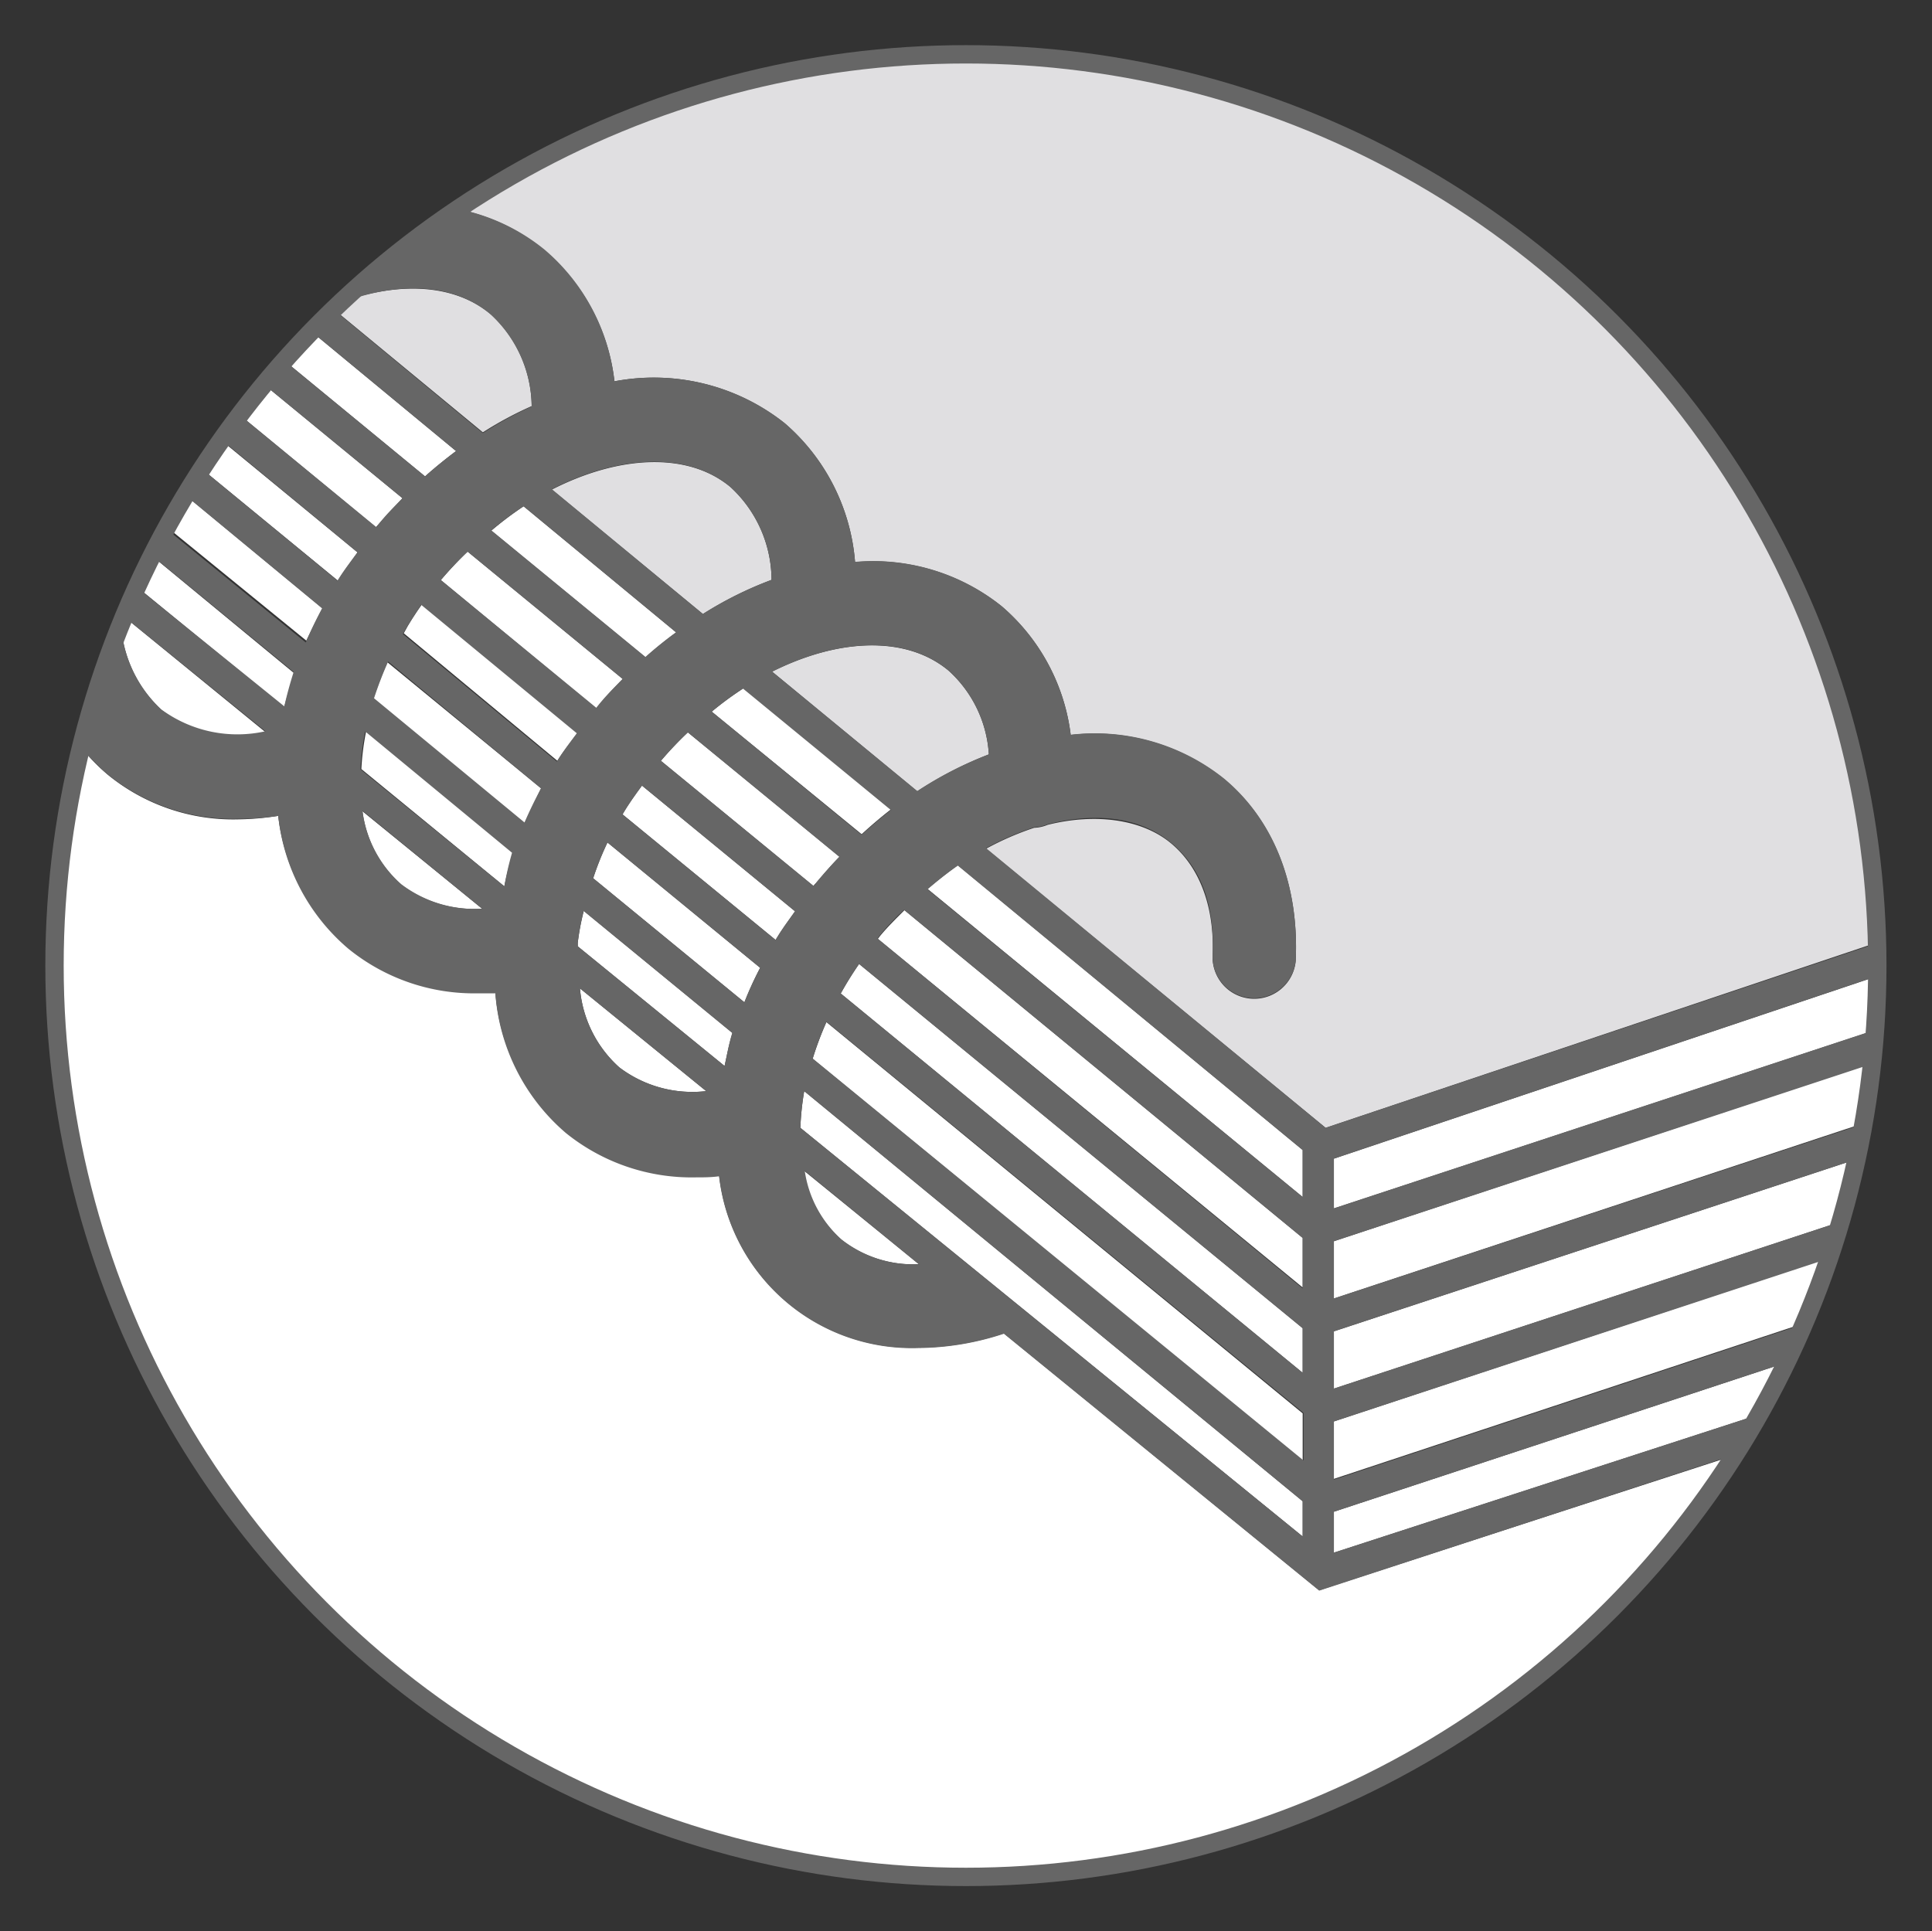 <svg xmlns="http://www.w3.org/2000/svg" xmlns:xlink="http://www.w3.org/1999/xlink" viewBox="0 0 105.27 105.24"><rect x="0" y="0" width="105.27" height="105.24" fill="#333333" stroke="none"/><defs><style>.cls-1{fill:none;stroke:#666;stroke-miterlimit:10;}.cls-2{clip-path:url(#clip-path);}.cls-3{fill:#fff;}.cls-4{fill:#e0dfe1;}.cls-5{fill:#666;}</style><clipPath id="clip-path" transform="translate(2.48 2.46)"><circle class="cls-1" cx="50.16" cy="50.16" r="49.66"/></clipPath></defs><g id="Livello_2" data-name="Livello 2"><g id="Guida_quaderni" data-name="Guida quaderni"><g class="cls-2"><path class="cls-3" d="M25.47,44l-8-6.61a13.82,13.82,0,0,0-.26,2.06L25,45.84A17,17,0,0,1,25.47,44Z" transform="translate(2.48 2.46)"/><path class="cls-3" d="M47.59,66.43l-6.26-5.09a6.21,6.21,0,0,0,2,3.73A6.37,6.37,0,0,0,47.59,66.43Z" transform="translate(2.48 2.46)"/><path class="cls-3" d="M23.79,47.06l-6.52-5.31a6.4,6.4,0,0,0,2.11,4A6.63,6.63,0,0,0,23.79,47.06Z" transform="translate(2.48 2.46)"/><path class="cls-3" d="M37.43,53.83l-8.1-6.65A13.59,13.59,0,0,0,29,48.92v.19l8,6.52C37.14,55,37.24,54.44,37.43,53.83Z" transform="translate(2.48 2.46)"/><path class="cls-3" d="M36,57l-6.88-5.6a6.51,6.51,0,0,0,2.15,4.31A6.59,6.59,0,0,0,36,57Z" transform="translate(2.48 2.46)"/><path class="cls-3" d="M15.09,30.69l-8.47-7c-.35.58-.68,1.16-1,1.76l8.59,7C14.46,31.93,14.76,31.31,15.09,30.69Z" transform="translate(2.48 2.46)"/><path class="cls-3" d="M12,37.45,4.1,31a6.92,6.92,0,0,0,2.23,5.24A7,7,0,0,0,12,37.45Z" transform="translate(2.48 2.46)"/><path class="cls-3" d="M13.54,34.22,4.79,27c-.13.24-.27.48-.39.72-.08.39-.16.77-.21,1.15L13,36.09C13.17,35.47,13.34,34.85,13.54,34.22Z" transform="translate(2.48 2.46)"/><path class="cls-3" d="M70.2,73.21l29.06-9.57c.3-1.12.58-2.25.81-3.39L70.2,70.09Z" transform="translate(2.48 2.46)"/><path class="cls-3" d="M70.2,78.13l27.18-9c.47-1.17.91-2.35,1.3-3.55L70.2,75Z" transform="translate(2.48 2.46)"/><path class="cls-3" d="M17,27.64,8.6,20.73c-.37.51-.71,1-1.06,1.56l8.39,6.89C16.26,28.66,16.64,28.15,17,27.64Z" transform="translate(2.48 2.46)"/><path class="cls-3" d="M69.4,84.2l-17.18-14a15.08,15.08,0,0,1-4.67.78A10.57,10.57,0,0,1,36.7,61.56c-.43,0-.85.06-1.27.06a10.91,10.91,0,0,1-7.08-2.42,11.05,11.05,0,0,1-3.84-7.61c-.31,0-.63,0-.93,0a10.86,10.86,0,0,1-7.08-2.43A11,11,0,0,1,12.68,42a14.7,14.7,0,0,1-2.18.19,10.79,10.79,0,0,1-7.08-2.41A10.19,10.19,0,0,1,1,36.83,50.9,50.9,0,0,0,93.86,76.25Z" transform="translate(2.48 2.46)"/><path class="cls-3" d="M68.5,79.35,41.34,57a15.06,15.06,0,0,0-.21,2L68.5,81.27Z" transform="translate(2.48 2.46)"/><path class="cls-3" d="M73,2.72q2.31,1.11,4.48,2.43Q75.28,3.83,73,2.72Z" transform="translate(2.48 2.46)"/><path class="cls-3" d="M89.11,14.77a50.1,50.1,0,0,1,3.22,3.9A50.1,50.1,0,0,0,89.11,14.77Z" transform="translate(2.48 2.46)"/><path class="cls-3" d="M93.8,20.73a52.63,52.63,0,0,1-43.64,82.05h0a52.63,52.63,0,0,0,43.64-82Z" transform="translate(2.48 2.46)"/><path class="cls-3" d="M75.82,6.25a82.71,82.71,0,0,1,10.66,8.32A51,51,0,0,0,75.82,6.25Z" transform="translate(2.48 2.46)"/><path class="cls-3" d="M70.2,63.39,101,53.24c.06-1,.1-2,.1-2.94L70.2,60.68Z" transform="translate(2.48 2.46)"/><path class="cls-3" d="M70.2,68.3l30.22-10c.17-1.07.31-2.16.42-3.26L70.2,65.18Z" transform="translate(2.48 2.46)"/><path class="cls-3" d="M70.2,82.15l24.9-8.09c.49-.92,1-1.86,1.39-2.81L70.2,79.92Z" transform="translate(2.48 2.46)"/><path class="cls-3" d="M68.5,74.56,42.55,53.24a17.77,17.77,0,0,0-.75,2L68.5,77.15Z" transform="translate(2.48 2.46)"/><path class="cls-3" d="M40.84,47.2,32.5,40.35c-.38.52-.74,1-1.06,1.57l8.34,6.84C40.1,48.23,40.47,47.72,40.84,47.2Z" transform="translate(2.48 2.46)"/><path class="cls-3" d="M42,45.65c.41-.49.84-1,1.27-1.42L35,37.45A19.61,19.61,0,0,0,33.53,39l8.31,6.82S41.92,45.71,42,45.65Z" transform="translate(2.48 2.46)"/><path class="cls-3" d="M38.94,50.28l-8.32-6.83a16.18,16.18,0,0,0-.78,1.95l8.24,6.76A18.54,18.54,0,0,1,38.94,50.28Z" transform="translate(2.48 2.46)"/><path class="cls-3" d="M68.5,65,46.8,47.14c-.46.46-.92.91-1.34,1.42a1.71,1.71,0,0,1-.11.14l23.15,19Z" transform="translate(2.48 2.46)"/><path class="cls-3" d="M68.5,60.21,49.71,44.69c-.56.39-1.11.83-1.65,1.29L68.5,62.77Z" transform="translate(2.48 2.46)"/><path class="cls-3" d="M19.45,24.69l-8.52-7c-.45.55-.89,1.11-1.31,1.67L18,26.27C18.49,25.71,19,25.19,19.45,24.69Z" transform="translate(2.48 2.46)"/><path class="cls-3" d="M31.45,34.54,23,27.6a19.61,19.61,0,0,0-1.46,1.55l8.47,7C30.47,35.56,31,35,31.45,34.54Z" transform="translate(2.48 2.46)"/><path class="cls-3" d="M68.5,69.92,44.33,50.07a18.5,18.5,0,0,0-1,1.61L68.5,72.35Z" transform="translate(2.48 2.46)"/><path class="cls-3" d="M22.37,22.12l-8.47-7a18.5,18.5,0,0,0-1.61,1l-.24.28,8.63,7.1C21.24,23,21.8,22.55,22.37,22.12Z" transform="translate(2.48 2.46)"/><path class="cls-3" d="M29,37.46l-8.48-7c-.37.52-.72,1.05-1,1.59L27.89,39C28.22,38.47,28.6,38,29,37.46Z" transform="translate(2.48 2.46)"/><path class="cls-3" d="M36.3,36.32,44.47,43q.78-.72,1.59-1.35l-8-6.62A18.19,18.19,0,0,0,36.3,36.32Z" transform="translate(2.48 2.46)"/><path class="cls-3" d="M24.29,26.46l8.4,6.9A20.84,20.84,0,0,1,34.36,32l-8.31-6.87A19.08,19.08,0,0,0,24.29,26.46Z" transform="translate(2.48 2.46)"/><path class="cls-3" d="M27,40.5l-8.37-6.87a20.89,20.89,0,0,0-.77,2l8.24,6.77C26.41,41.73,26.71,41.12,27,40.5Z" transform="translate(2.48 2.46)"/><path class="cls-4" d="M27.59,24.22,35.82,31a20,20,0,0,1,3.74-1.86,6.91,6.91,0,0,0-2.24-5.06C35,22.15,31.25,22.35,27.59,24.22Z" transform="translate(2.48 2.46)"/><path class="cls-4" d="M26.49,19.67a6.9,6.9,0,0,0-2.22-5c-1.72-1.43-4.24-1.77-7.1-1a14.18,14.18,0,0,0-1.6.61l8.26,6.82A19.78,19.78,0,0,1,26.49,19.67Z" transform="translate(2.48 2.46)"/><path class="cls-4" d="M31,18.32a11.47,11.47,0,0,1,9.28,2.29,11.15,11.15,0,0,1,3.83,7.56,11.2,11.2,0,0,1,8,2.42,11,11,0,0,1,3.75,7A11.27,11.27,0,0,1,64.22,40c2.7,2.25,4.09,5.76,3.9,9.91a2.27,2.27,0,0,1-4.53-.2c.13-2.7-.68-4.9-2.27-6.22s-4.13-1.65-6.72-1a2.08,2.08,0,0,1-.73.16,16,16,0,0,0-2.62,1.14L69.75,59l31.3-10.52A50.72,50.72,0,0,0,86.48,14.57,82.71,82.71,0,0,0,75.82,6.25,50.67,50.67,0,0,0,20.58,8.73a10.75,10.75,0,0,1,6.57,2.42A11,11,0,0,1,31,18.32Z" transform="translate(2.48 2.46)"/><path class="cls-4" d="M51.4,38.65a6.69,6.69,0,0,0-2.2-4.57c-2.32-1.92-6-1.75-9.61.06l7.91,6.52A20.34,20.34,0,0,1,51.4,38.65Z" transform="translate(2.48 2.46)"/><path class="cls-5" d="M102.79,50.15a52.38,52.38,0,0,0-9-29.42c-.47-.7-1-1.39-1.47-2.06a50.1,50.1,0,0,0-3.22-3.9A52.69,52.69,0,0,0,77.45,5.15Q75.28,3.83,73,2.72A52.48,52.48,0,0,0,50.16-2.46h0A52.61,52.61,0,0,0,0,34.29,52.64,52.64,0,1,0,102.79,50.15ZM95.1,74.06,70.2,82.15V79.92l26.29-8.67C96.05,72.2,95.59,73.14,95.1,74.06Zm2.28-4.89-27.18,9V75l28.48-9.38C98.29,66.82,97.85,68,97.38,69.17Zm1.88-5.53L70.2,73.21V70.09l29.87-9.84C99.84,61.39,99.56,62.52,99.26,63.64Zm1.16-5.3L70.2,68.3V65.18l30.64-10.1C100.73,56.18,100.59,57.27,100.42,58.34Zm.56-5.1L70.2,63.39V60.68L101.08,50.3C101.08,51.29,101,52.27,101,53.24ZM50.16-.76a51.09,51.09,0,0,1,50.89,49.28L69.75,59,51.25,43.76a16,16,0,0,1,2.62-1.14,2.08,2.08,0,0,0,.73-.16c2.59-.66,5-.42,6.72,1s2.4,3.52,2.27,6.22a2.27,2.27,0,0,0,4.53.2c.19-4.15-1.2-7.66-3.9-9.91a11.27,11.27,0,0,0-8.36-2.39,11,11,0,0,0-3.75-7,11.2,11.2,0,0,0-8-2.42,11.15,11.15,0,0,0-3.83-7.56A11.47,11.47,0,0,0,31,18.32a11,11,0,0,0-3.8-7.17,10.75,10.75,0,0,0-6.57-2.42A50.26,50.26,0,0,1,50.16-.76ZM41.13,59a15.06,15.06,0,0,1,.21-2L68.5,79.35v1.92Zm6.46,7.44a6.37,6.37,0,0,1-4.22-1.36,6.21,6.21,0,0,1-2-3.73ZM29,49.11v-.19a13.59,13.59,0,0,1,.32-1.74l8.1,6.65c-.19.61-.29,1.2-.42,1.8ZM36,57a6.59,6.59,0,0,1-4.73-1.29,6.51,6.51,0,0,1-2.15-4.31ZM17.16,39.46a13.82,13.82,0,0,1,.26-2.06l8,6.61A17,17,0,0,0,25,45.84Zm6.63,7.6a6.63,6.63,0,0,1-4.41-1.34,6.4,6.4,0,0,1-2.11-4ZM17.9,35.59a20.89,20.89,0,0,1,.77-2L27,40.5c-.33.62-.63,1.23-.9,1.86Zm1.57-3.5c.31-.54.66-1.07,1-1.59l8.48,7c-.38.51-.76,1-1.09,1.54Zm2.07-2.94A19.61,19.61,0,0,1,23,27.6l8.45,6.94c-.5.5-1,1-1.44,1.57ZM46.06,41.68q-.81.63-1.59,1.35L36.3,36.32A18.19,18.19,0,0,1,38,35.06Zm-6.47-7.54c3.62-1.81,7.29-2,9.61-.06a6.69,6.69,0,0,1,2.2,4.57,20.34,20.34,0,0,0-3.9,2ZM35.82,31l-8.23-6.8c3.66-1.87,7.4-2.07,9.73-.12a6.91,6.91,0,0,1,2.24,5.06A20,20,0,0,0,35.82,31Zm-1.46,1a20.84,20.84,0,0,0-1.67,1.34l-8.4-6.9a19.08,19.08,0,0,1,1.76-1.31ZM29.84,45.4a16.18,16.18,0,0,1,.78-1.95l8.32,6.83a18.54,18.54,0,0,0-.86,1.88Zm1.6-3.48c.32-.54.68-1.05,1.06-1.57l8.34,6.85c-.37.52-.74,1-1.06,1.56ZM33.53,39A19.61,19.61,0,0,1,35,37.45l8.25,6.78c-.43.45-.86.93-1.27,1.42,0,.06-.08.12-.13.17ZM41.8,55.22a17.77,17.77,0,0,1,.75-2l26,21.32v2.59Zm1.53-3.54a18.5,18.5,0,0,1,1-1.61L68.5,69.92v2.43Zm2-3a1.71,1.71,0,0,0,.11-.14c.42-.51.88-1,1.34-1.42L68.5,65v2.75ZM48.06,46c.54-.46,1.09-.9,1.65-1.29L68.5,60.21v2.56ZM17.17,13.69c2.86-.82,5.38-.48,7.1,1a6.9,6.9,0,0,1,2.22,5,19.78,19.78,0,0,0-2.66,1.45L15.57,14.3A14.18,14.18,0,0,1,17.17,13.69Zm-4.88,2.43a18.5,18.5,0,0,1,1.61-1l8.47,7c-.57.43-1.13.88-1.69,1.38l-8.63-7.1Zm-1.36,1.57,8.52,7c-.49.5-1,1-1.42,1.58L9.62,19.36C10,18.8,10.48,18.24,10.93,17.69Zm-2.33,3L17,27.64c-.38.51-.76,1-1.09,1.54L7.54,22.29C7.89,21.76,8.23,21.24,8.6,20.73Zm-2,3,8.47,7c-.33.62-.63,1.24-.89,1.86l-8.59-7C5.94,24.9,6.27,24.32,6.62,23.74Zm-2.22,4c.12-.24.26-.48.39-.72l8.75,7.19c-.2.63-.37,1.25-.51,1.87L4.19,28.9C4.24,28.52,4.32,28.14,4.4,27.75Zm7.6,9.7a7,7,0,0,1-5.67-1.19A6.92,6.92,0,0,1,4.1,31Zm38.16,63.63A50.87,50.87,0,0,1,1,36.83a10.19,10.19,0,0,0,2.4,2.92,10.79,10.79,0,0,0,7.08,2.41A14.7,14.7,0,0,0,12.68,42a11,11,0,0,0,3.82,7.24,10.86,10.86,0,0,0,7.08,2.43c.3,0,.62,0,.93,0a11.05,11.05,0,0,0,3.84,7.61,10.91,10.91,0,0,0,7.08,2.42c.42,0,.84,0,1.27-.06A10.57,10.57,0,0,0,47.55,71a15.08,15.08,0,0,0,4.67-.78l17.18,14,24.46-8A50.93,50.93,0,0,1,50.16,101.08Z" transform="translate(2.48 2.46)"/></g><circle class="cls-1" cx="52.63" cy="52.62" r="49.66"/></g></g></svg>